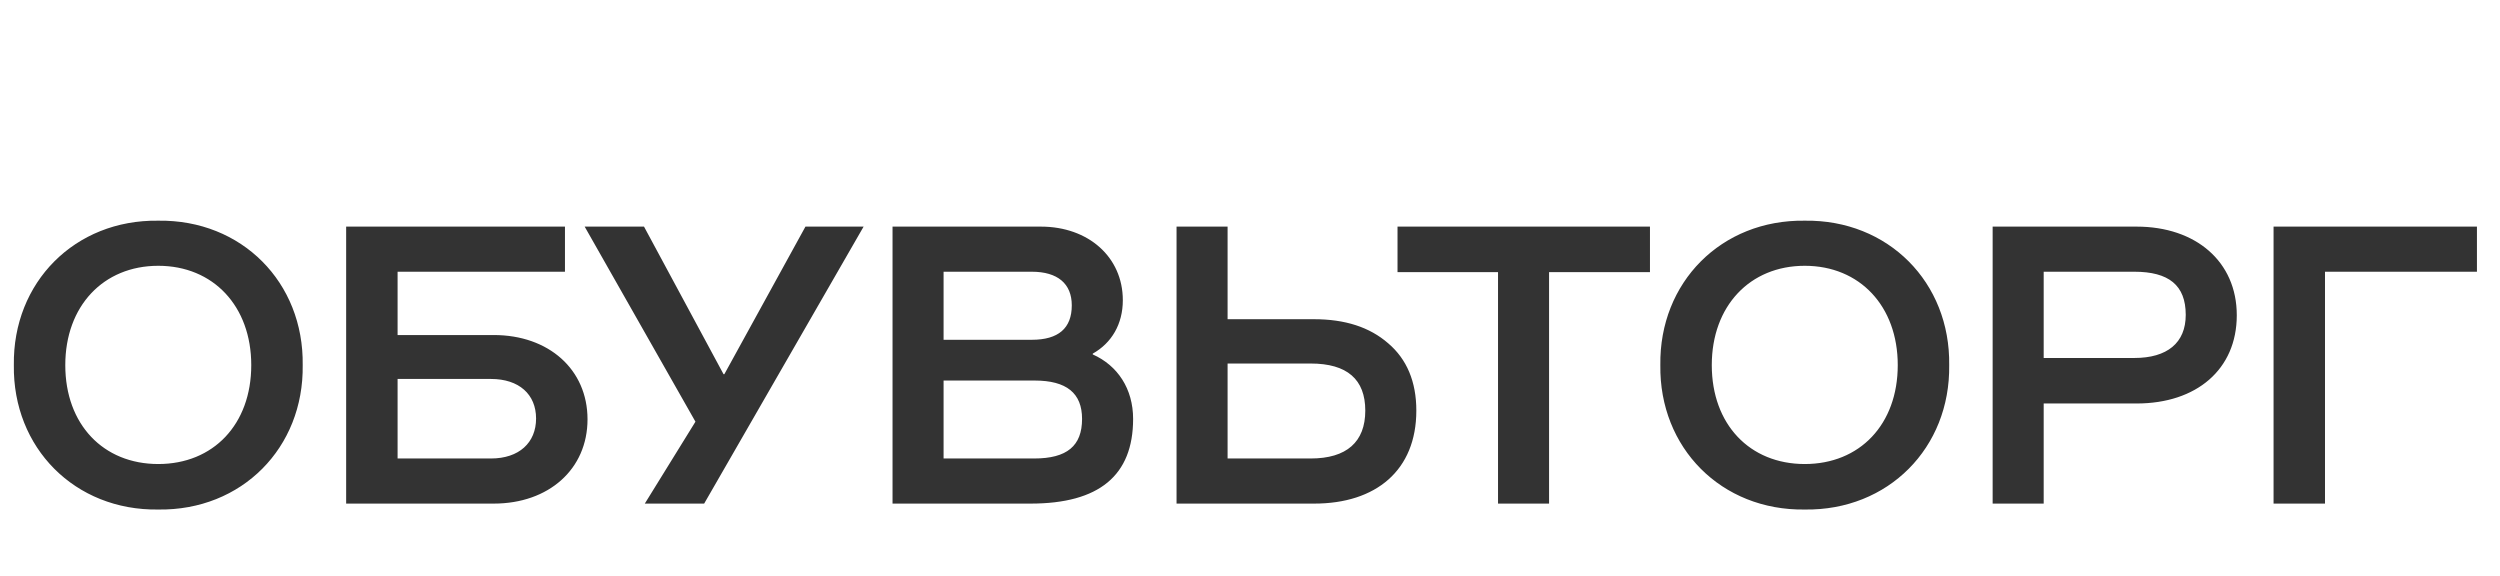 <svg width="139" height="32" viewBox="0 0 139 32" fill="none" xmlns="http://www.w3.org/2000/svg">
<path d="M0.77 20.3C0.704 15.702 4.158 12.204 8.8 12.27C13.442 12.204 16.896 15.702 16.83 20.3C16.896 24.898 13.442 28.396 8.8 28.33C4.158 28.396 0.704 24.898 0.77 20.3ZM13.97 20.3C13.97 17.022 11.858 14.778 8.8 14.778C5.742 14.778 3.63 17.022 3.63 20.3C3.63 23.6 5.742 25.8 8.8 25.8C11.858 25.8 13.97 23.6 13.97 20.3ZM27.452 18.628C30.51 18.628 32.666 20.542 32.666 23.314C32.666 26.086 30.51 28 27.452 28H19.246V12.6H31.412V15.108H22.106V18.628H27.452ZM27.298 25.492C28.86 25.492 29.806 24.612 29.806 23.27C29.806 21.928 28.86 21.07 27.298 21.07H22.106V25.492H27.298ZM40.273 20.806L44.783 12.6H48.017L39.151 28H35.851L38.667 23.446L32.507 12.6H35.807L40.229 20.806H40.273ZM49.625 28V12.6H57.875C60.515 12.6 62.429 14.294 62.429 16.692C62.429 18.012 61.813 19.068 60.757 19.662V19.706C62.143 20.322 63.001 21.62 63.001 23.292C63.001 26.438 61.109 28 57.303 28H49.625ZM57.369 18.892C58.843 18.892 59.591 18.254 59.591 16.978C59.591 15.768 58.799 15.108 57.369 15.108H52.463V18.892H57.369ZM57.501 25.492C59.327 25.492 60.163 24.788 60.163 23.292C60.163 21.862 59.305 21.158 57.523 21.158H52.463V25.492H57.501ZM73.05 17.748C74.788 17.748 76.152 18.188 77.186 19.09C78.22 19.97 78.748 21.224 78.748 22.83C78.748 26.152 76.504 28 73.072 28H65.416V12.6H68.254V17.748H73.05ZM72.874 25.492C74.876 25.492 75.91 24.568 75.91 22.83C75.91 21.092 74.898 20.212 72.874 20.212H68.254V25.492H72.874ZM86.128 28H83.29V15.13H77.702V12.6H91.738V15.13H86.128V28ZM92.315 20.3C92.249 15.702 95.703 12.204 100.345 12.27C104.987 12.204 108.441 15.702 108.375 20.3C108.441 24.898 104.987 28.396 100.345 28.33C95.703 28.396 92.249 24.898 92.315 20.3ZM105.515 20.3C105.515 17.022 103.403 14.778 100.345 14.778C97.287 14.778 95.175 17.022 95.175 20.3C95.175 23.6 97.287 25.8 100.345 25.8C103.403 25.8 105.515 23.6 105.515 20.3ZM110.791 28V12.6H118.799C122.077 12.6 124.365 14.536 124.365 17.528C124.365 20.542 122.121 22.434 118.799 22.434H113.629V28H110.791ZM118.667 19.904C120.493 19.904 121.527 19.068 121.527 17.506C121.527 15.856 120.581 15.108 118.667 15.108H113.629V19.904H118.667ZM129.27 28H126.41V12.6H137.718V15.108H129.27V28Z" fill="#333333"/>
</svg>
